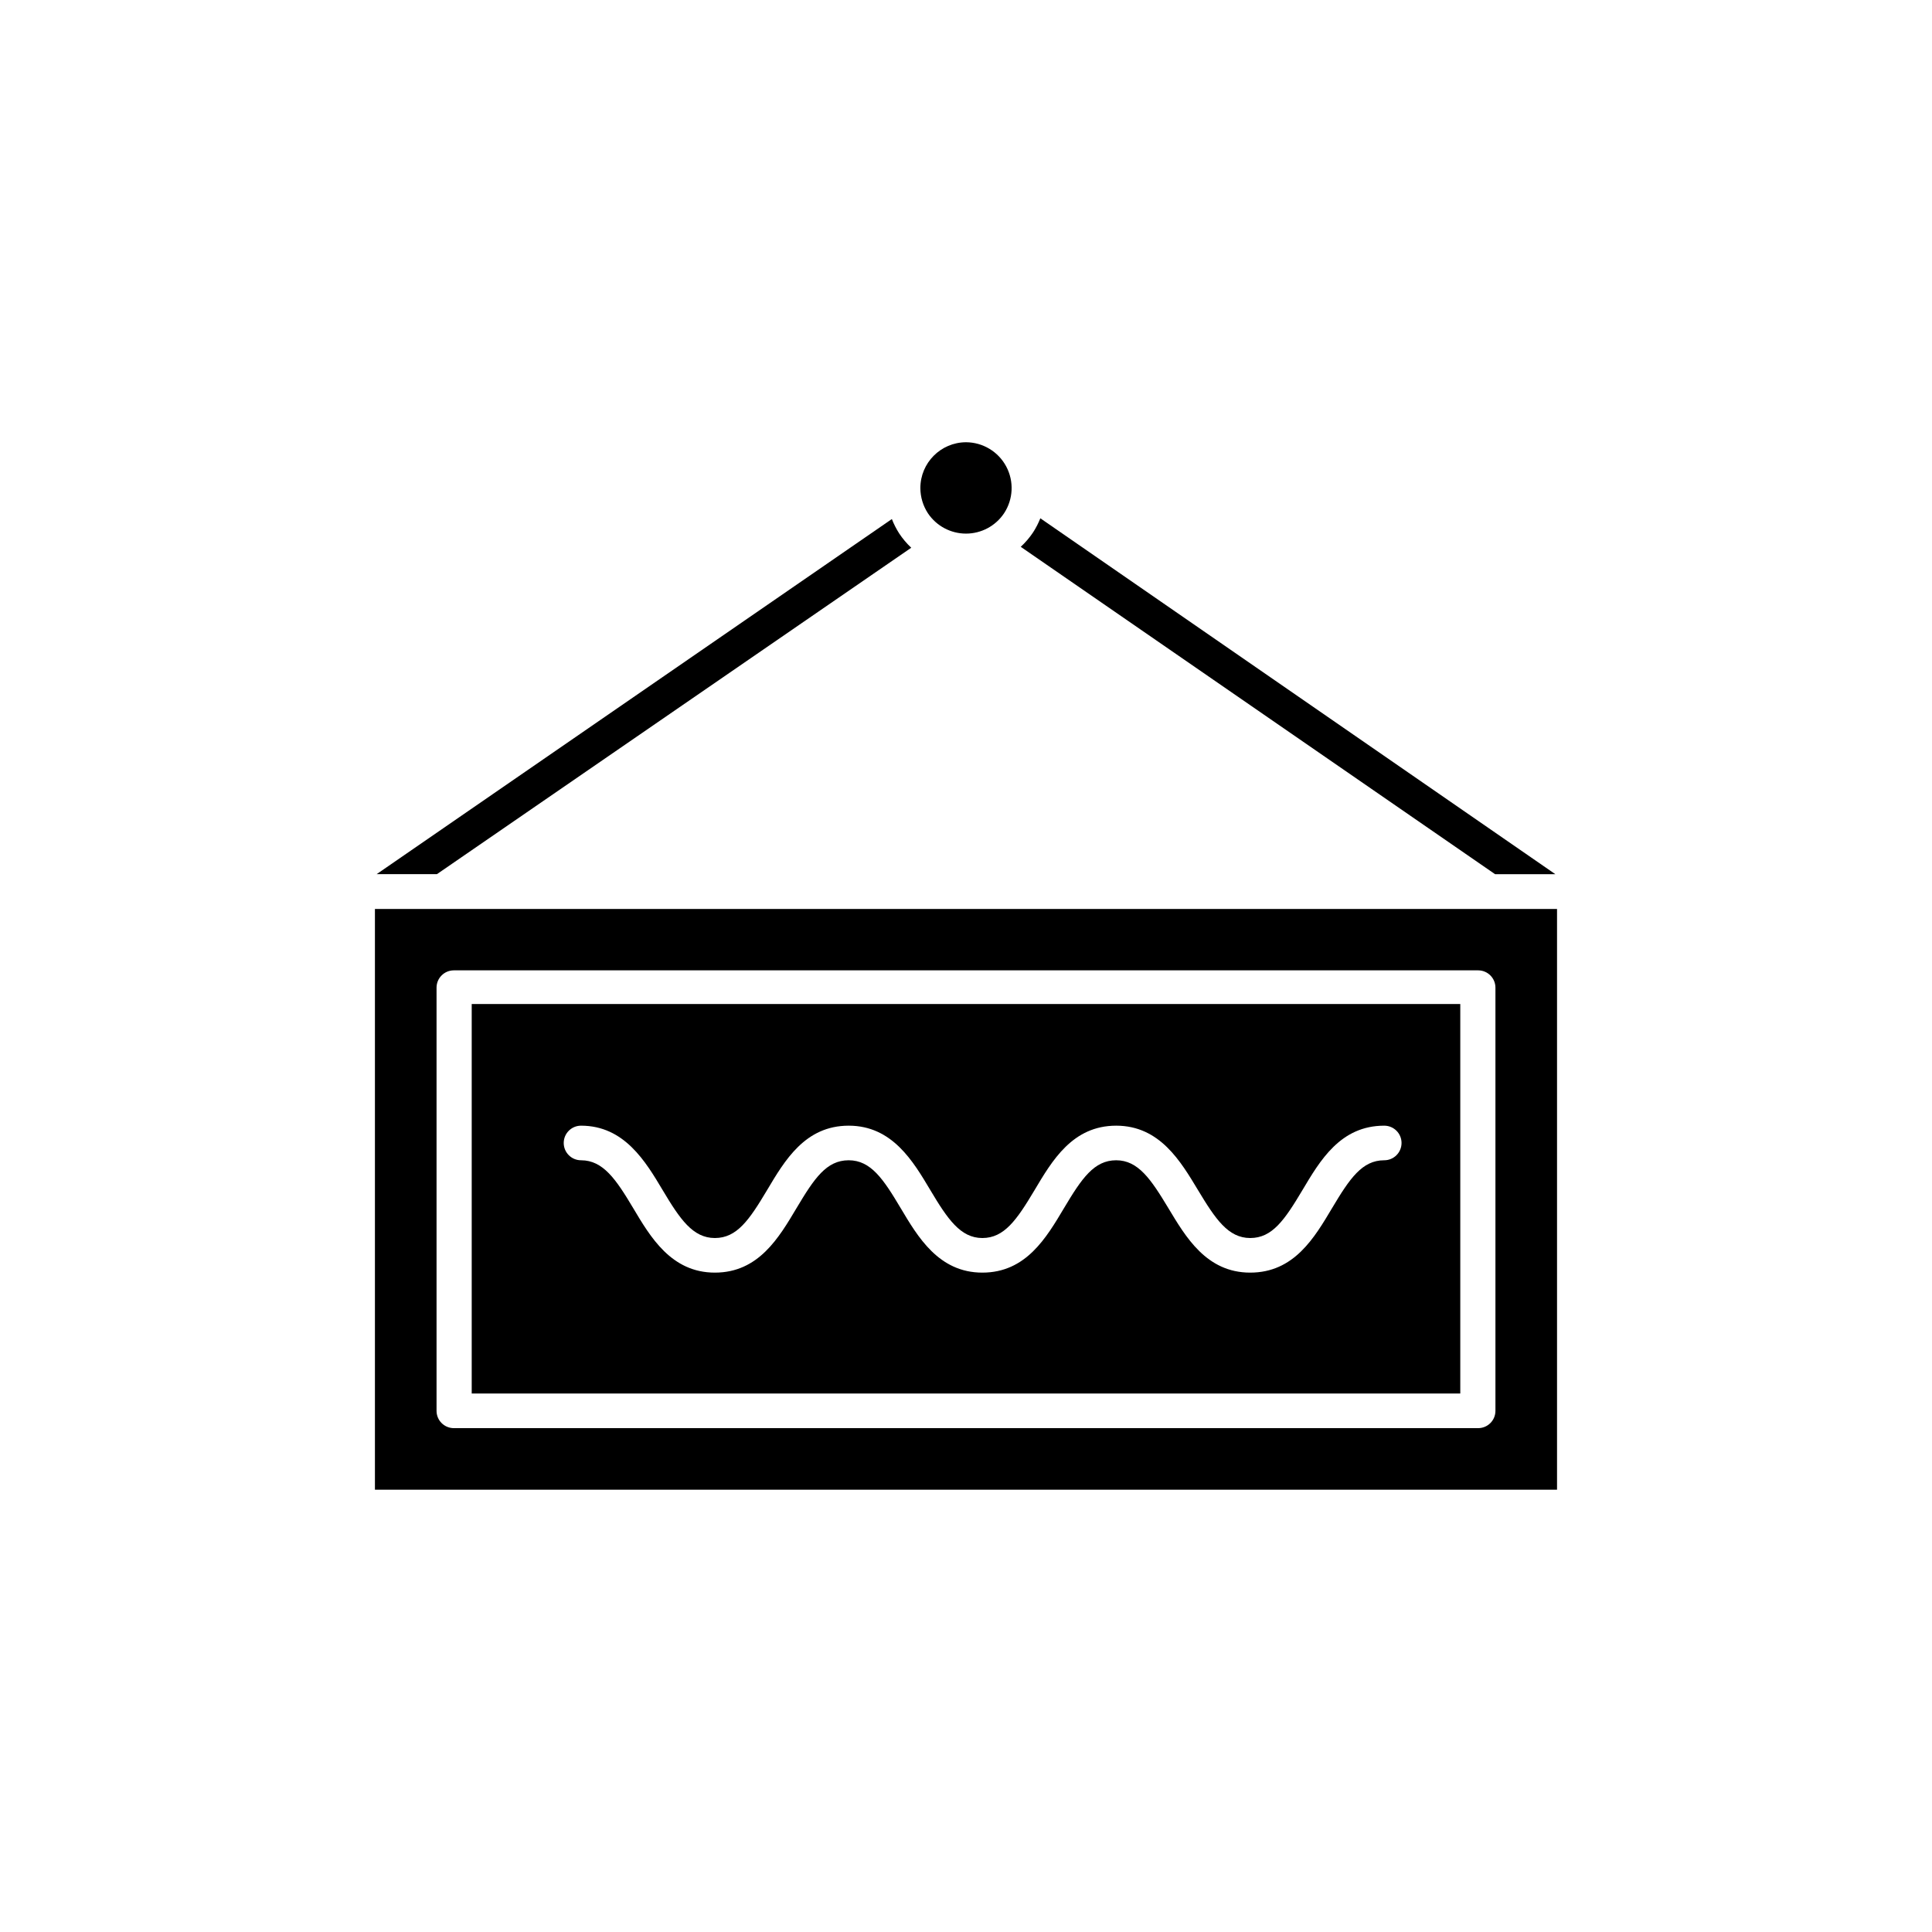 <?xml version="1.0" encoding="UTF-8"?>
<!-- Uploaded to: ICON Repo, www.svgrepo.com, Generator: ICON Repo Mixer Tools -->
<svg fill="#000000" width="800px" height="800px" version="1.1" viewBox="144 144 512 512" xmlns="http://www.w3.org/2000/svg">
 <g>
  <path d="m269.01 513.3h261.98v-103.23h-261.98zm28.969-70.984c11.488 0 17.129 9.523 21.664 17.129 4.535 7.609 7.961 12.645 13.805 12.645s9.117-4.785 13.805-12.645c4.684-7.859 10.078-17.129 21.664-17.129 11.586 0 17.129 9.523 21.664 17.129 4.535 7.609 7.961 12.645 13.754 12.645s9.117-4.785 13.805-12.645c4.684-7.859 10.078-17.129 21.664-17.129 11.586 0 17.129 9.523 21.715 17.129 4.586 7.609 7.961 12.645 13.805 12.645s9.117-4.785 13.805-12.645c4.684-7.859 10.078-17.129 21.715-17.129h-0.004c2.531 0 4.586 2.051 4.586 4.582s-2.055 4.586-4.586 4.586c-5.844 0-9.117 4.785-13.805 12.645-4.684 7.859-10.078 17.129-21.715 17.129-11.637 0-17.129-9.523-21.715-17.129-4.586-7.609-7.961-12.645-13.805-12.645s-9.117 4.785-13.805 12.645c-4.684 7.859-10.078 17.129-21.664 17.129s-17.129-9.523-21.664-17.129c-4.531-7.606-7.856-12.645-13.75-12.645-5.894 0-9.117 4.785-13.805 12.645-4.684 7.859-10.078 17.129-21.664 17.129-11.586 0-17.129-9.523-21.664-17.129-4.535-7.609-7.961-12.645-13.805-12.645-2.531 0-4.586-2.055-4.586-4.586s2.055-4.582 4.586-4.582z"/>
  <path d="m556.63 384.88h-313.27v153.91h313.27zm-16.324 133.01c0 2.531-2.051 4.582-4.582 4.582h-271.45c-2.535 0-4.586-2.051-4.586-4.582v-112.15c0-2.531 2.051-4.586 4.586-4.586h271.45c2.531 0 4.582 2.055 4.582 4.586z"/>
  <path d="m259.79 375.66 125.7-86.504c-1.223-1.145-2.305-2.43-3.223-3.828-0.762-1.195-1.402-2.461-1.914-3.777l-136.54 94.109z"/>
  <path d="m400 261.2c-6.688 0.027-12.094 5.457-12.094 12.141 0.008 2.383 0.707 4.711 2.016 6.703 2.258 3.356 6.035 5.367 10.078 5.367s7.82-2.012 10.074-5.367c2.461-3.723 2.688-8.492 0.582-12.43-2.106-3.934-6.195-6.394-10.656-6.414z"/>
  <path d="m417.78 285.08c-0.934 1.402-2.035 2.688-3.273 3.832l125.7 86.754h15.973l-136.48-94.312c-0.516 1.301-1.16 2.551-1.918 3.727z"/>
 </g>
</svg>
